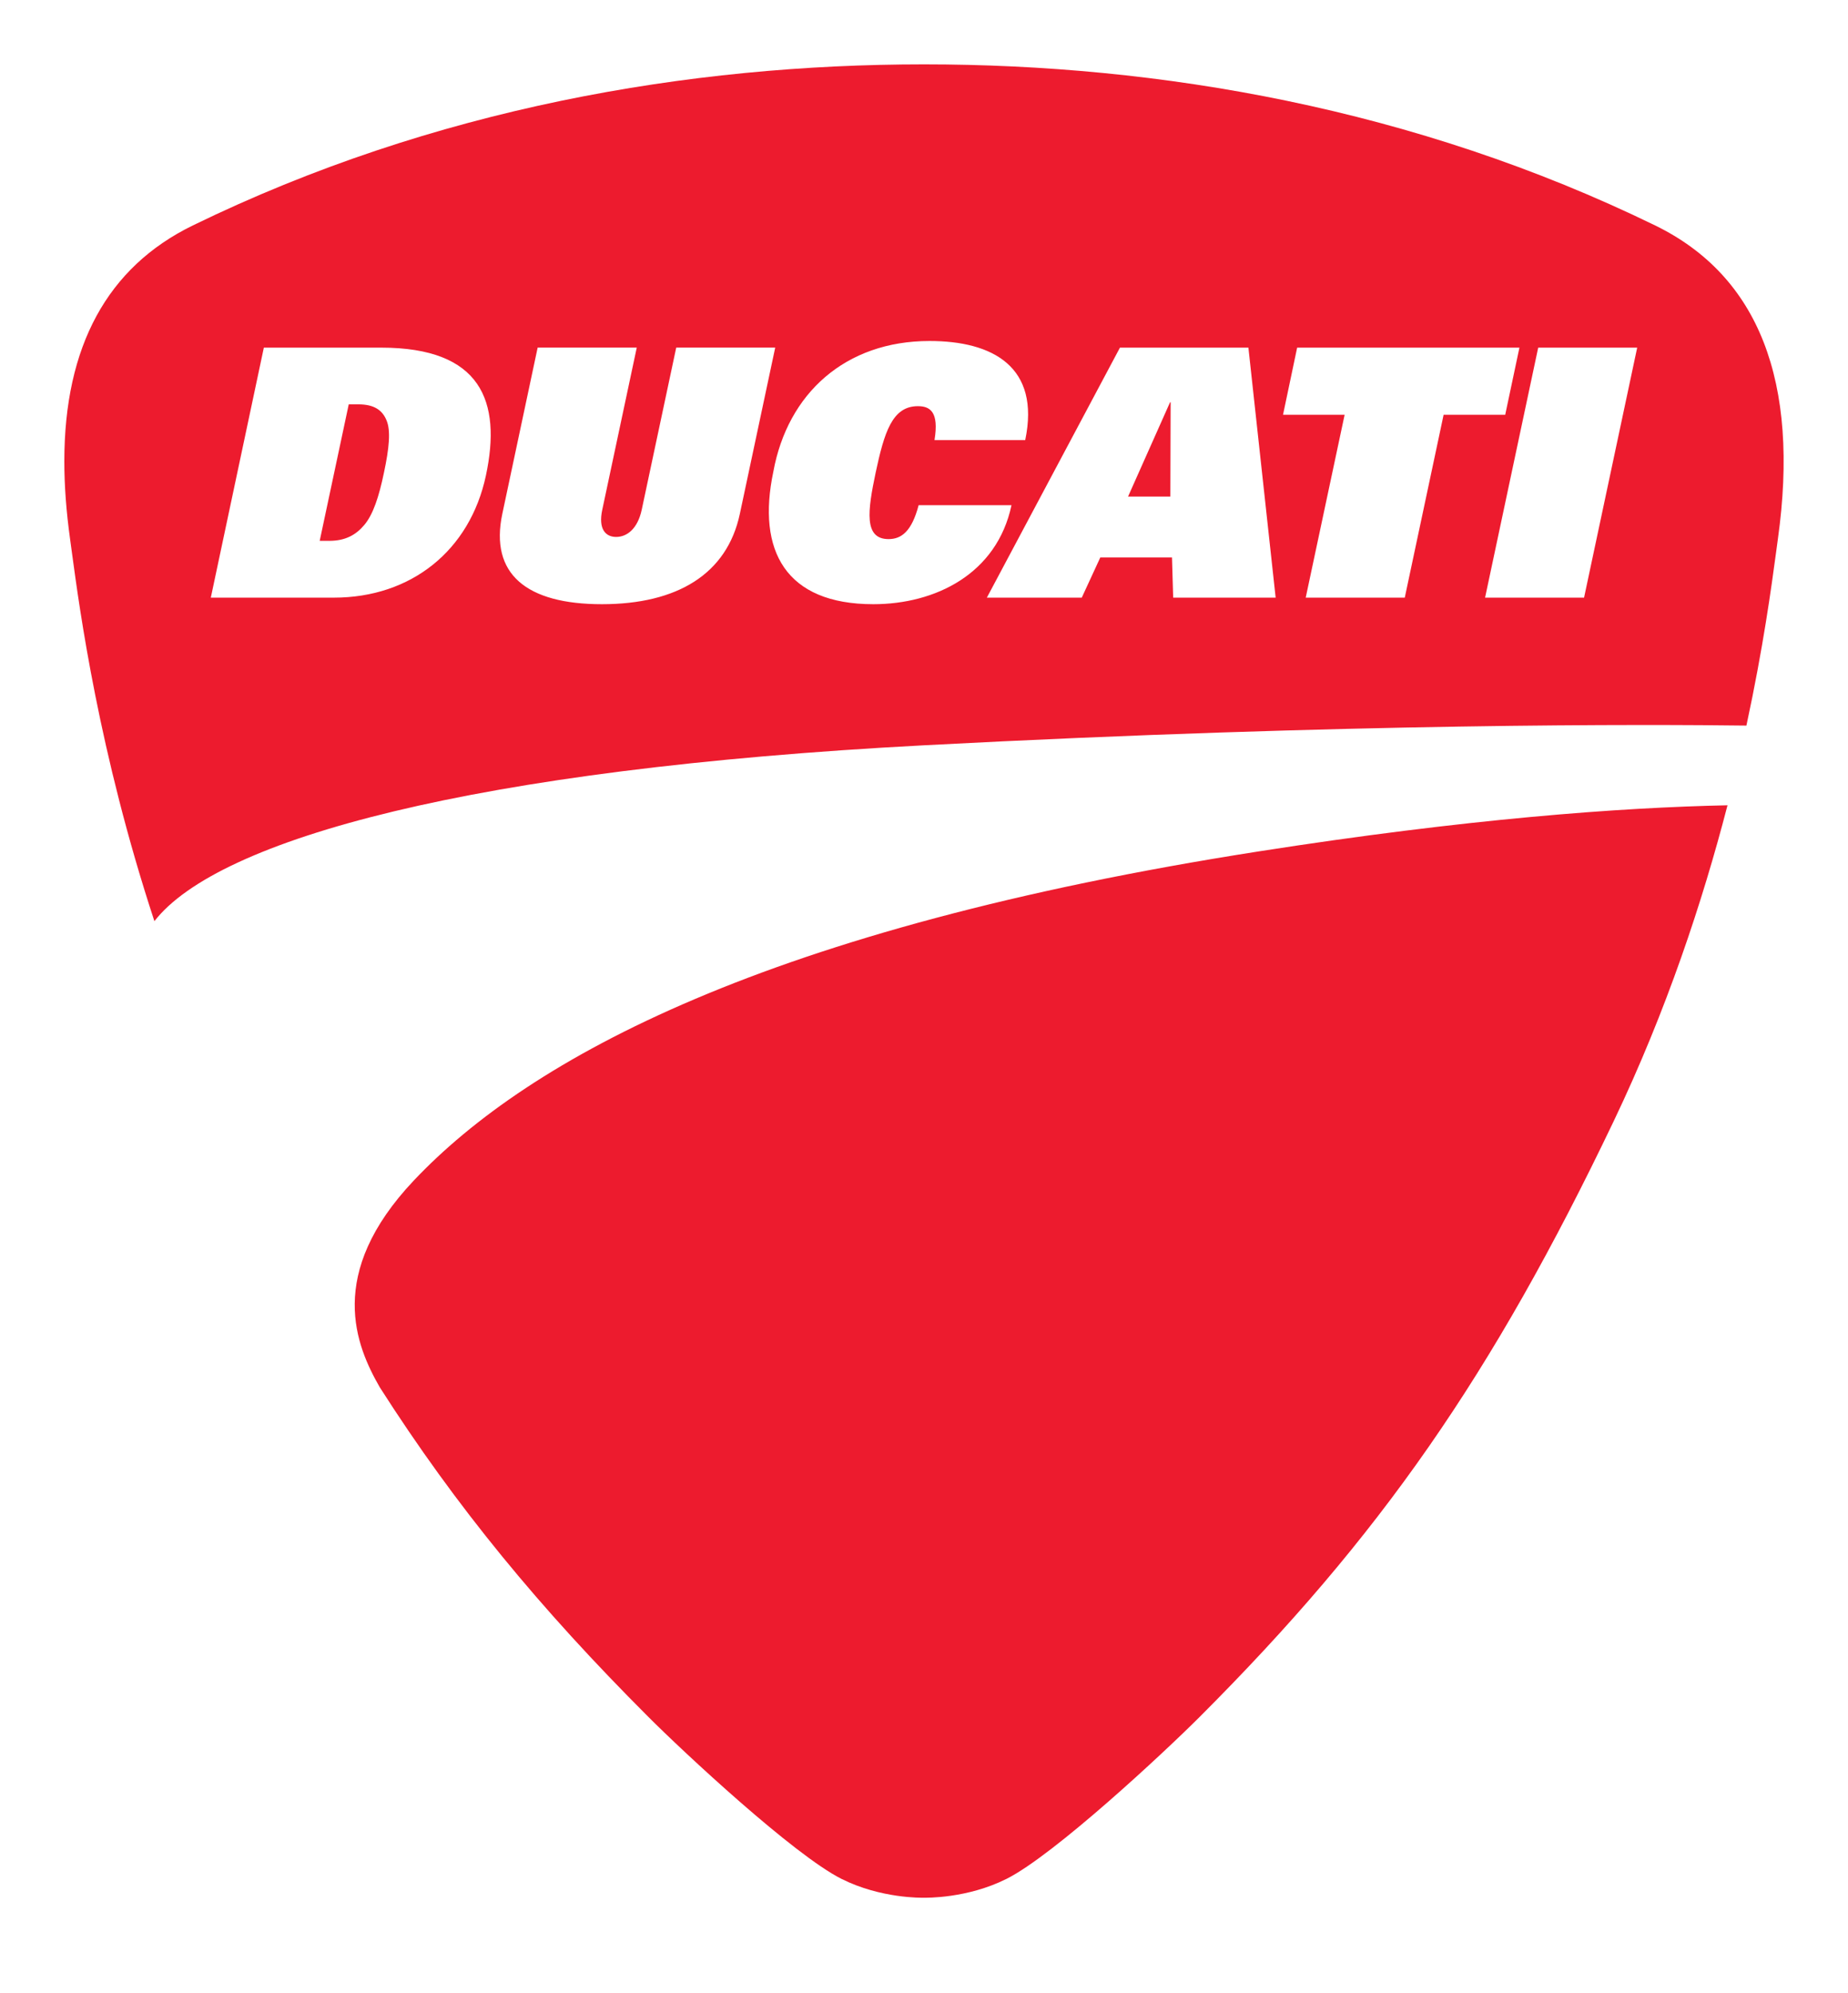 <?xml version="1.0" encoding="UTF-8"?>
<svg id="Layer_1" xmlns="http://www.w3.org/2000/svg" version="1.1" viewBox="0 0 597.59 644.49">
  <!-- Generator: Adobe Illustrator 29.5.1, SVG Export Plug-In . SVG Version: 2.1.0 Build 141)  -->
  <defs>
    <style>
      .st0 {
        fill: #ed1b2e;
      }
    </style>
  </defs>
  <path class="st0" d="M406.86,275.33c-158.77,24.83-235.57,66.8-273,106.34-28.68,30.3-18.71,53.59-11.03,66.95,24.59,38.49,51.71,71.44,86.9,106.61,11.25,11.27,46.98,44.59,62.42,52.33,12.74,6.37,26.06,6.09,26.61,6.07.62.01,13.93.3,26.68-6.07,15.45-7.73,51.17-41.06,62.43-52.33,58.45-58.43,94.74-110.65,133.92-192.62,17.23-36.06,28.83-71.41,36.72-101.78l.12-.44c-34.71.72-84.25,4.37-151.77,14.94M115.89,130.75h-3.12l-9.39,44.13h3.14c5.13,0,8.56-1.89,11.28-5.13,2.84-3.37,4.73-9.08,6.36-16.92,1.68-7.87,2.25-13.59.83-16.91-1.33-3.24-3.93-5.17-9.1-5.17M535.23,72.9c-77.91-37.97-160.61-52.09-236.43-52.09-75.84,0-158.53,14.12-236.45,52.09-27.62,13.47-41.55,39.06-41.55,76.29,0,7.86.63,16.27,1.87,25.18l.61,4.49c2.5,18.45,8.67,64.31,26.65,119,20.65-26.54,102.89-49.18,248.87-56.87,137.6-7.26,235.91-6.76,265.94-6.37,5.46-25.32,8.12-45.12,9.56-55.77l.61-4.51c7.15-50.99-6.22-85.13-39.68-101.44M157.14,153.72c-5.18,24.39-24.28,39.53-49.16,39.53h-39.81l17.15-80.84h37.94c32.37,0,38.98,17.35,33.88,41.31M194.63,195.37c-24.4,0-36.33-9.76-32.19-29.25l11.42-53.72h32.05l-11.15,52.41c-1.37,6.36,1.13,8.81,4.48,8.81,3.38,0,6.91-2.45,8.28-8.81l11.15-52.41h32.01l-11.43,53.72c-4.13,19.49-20.23,29.25-44.62,29.25M282.4,195.37c-28.31,0-37.73-17.26-32.32-42.87,4.61-25.21,23.21-42.24,50.52-42.24,20.39,0,35.88,8.31,30.93,32.04h-29.34c1.51-9.17-1.45-10.96-5.38-10.96-8.31,0-10.87,8.5-13.65,21.5-2.58,12.3-3.88,21.48,4.17,21.48,4.15,0,7.48-2.44,9.73-10.96h30.03c-4.74,22.25-24.64,32.01-44.69,32.01M379.37,193.25l-.38-12.98h-23.19l-5.99,12.98h-30.69l43.04-80.84h41.54l8.81,80.84h-33.14ZM454.26,193.25h-32.03l12.58-59.12h-19.92l4.57-21.72h71.88l-4.6,21.72h-19.92l-12.56,59.12ZM512.24,193.25h-32.01l17.18-80.84h32.01l-17.18,80.84ZM364.78,160.57h13.68l.09-30.49h-.19l-13.58,30.49Z"/>
</svg>